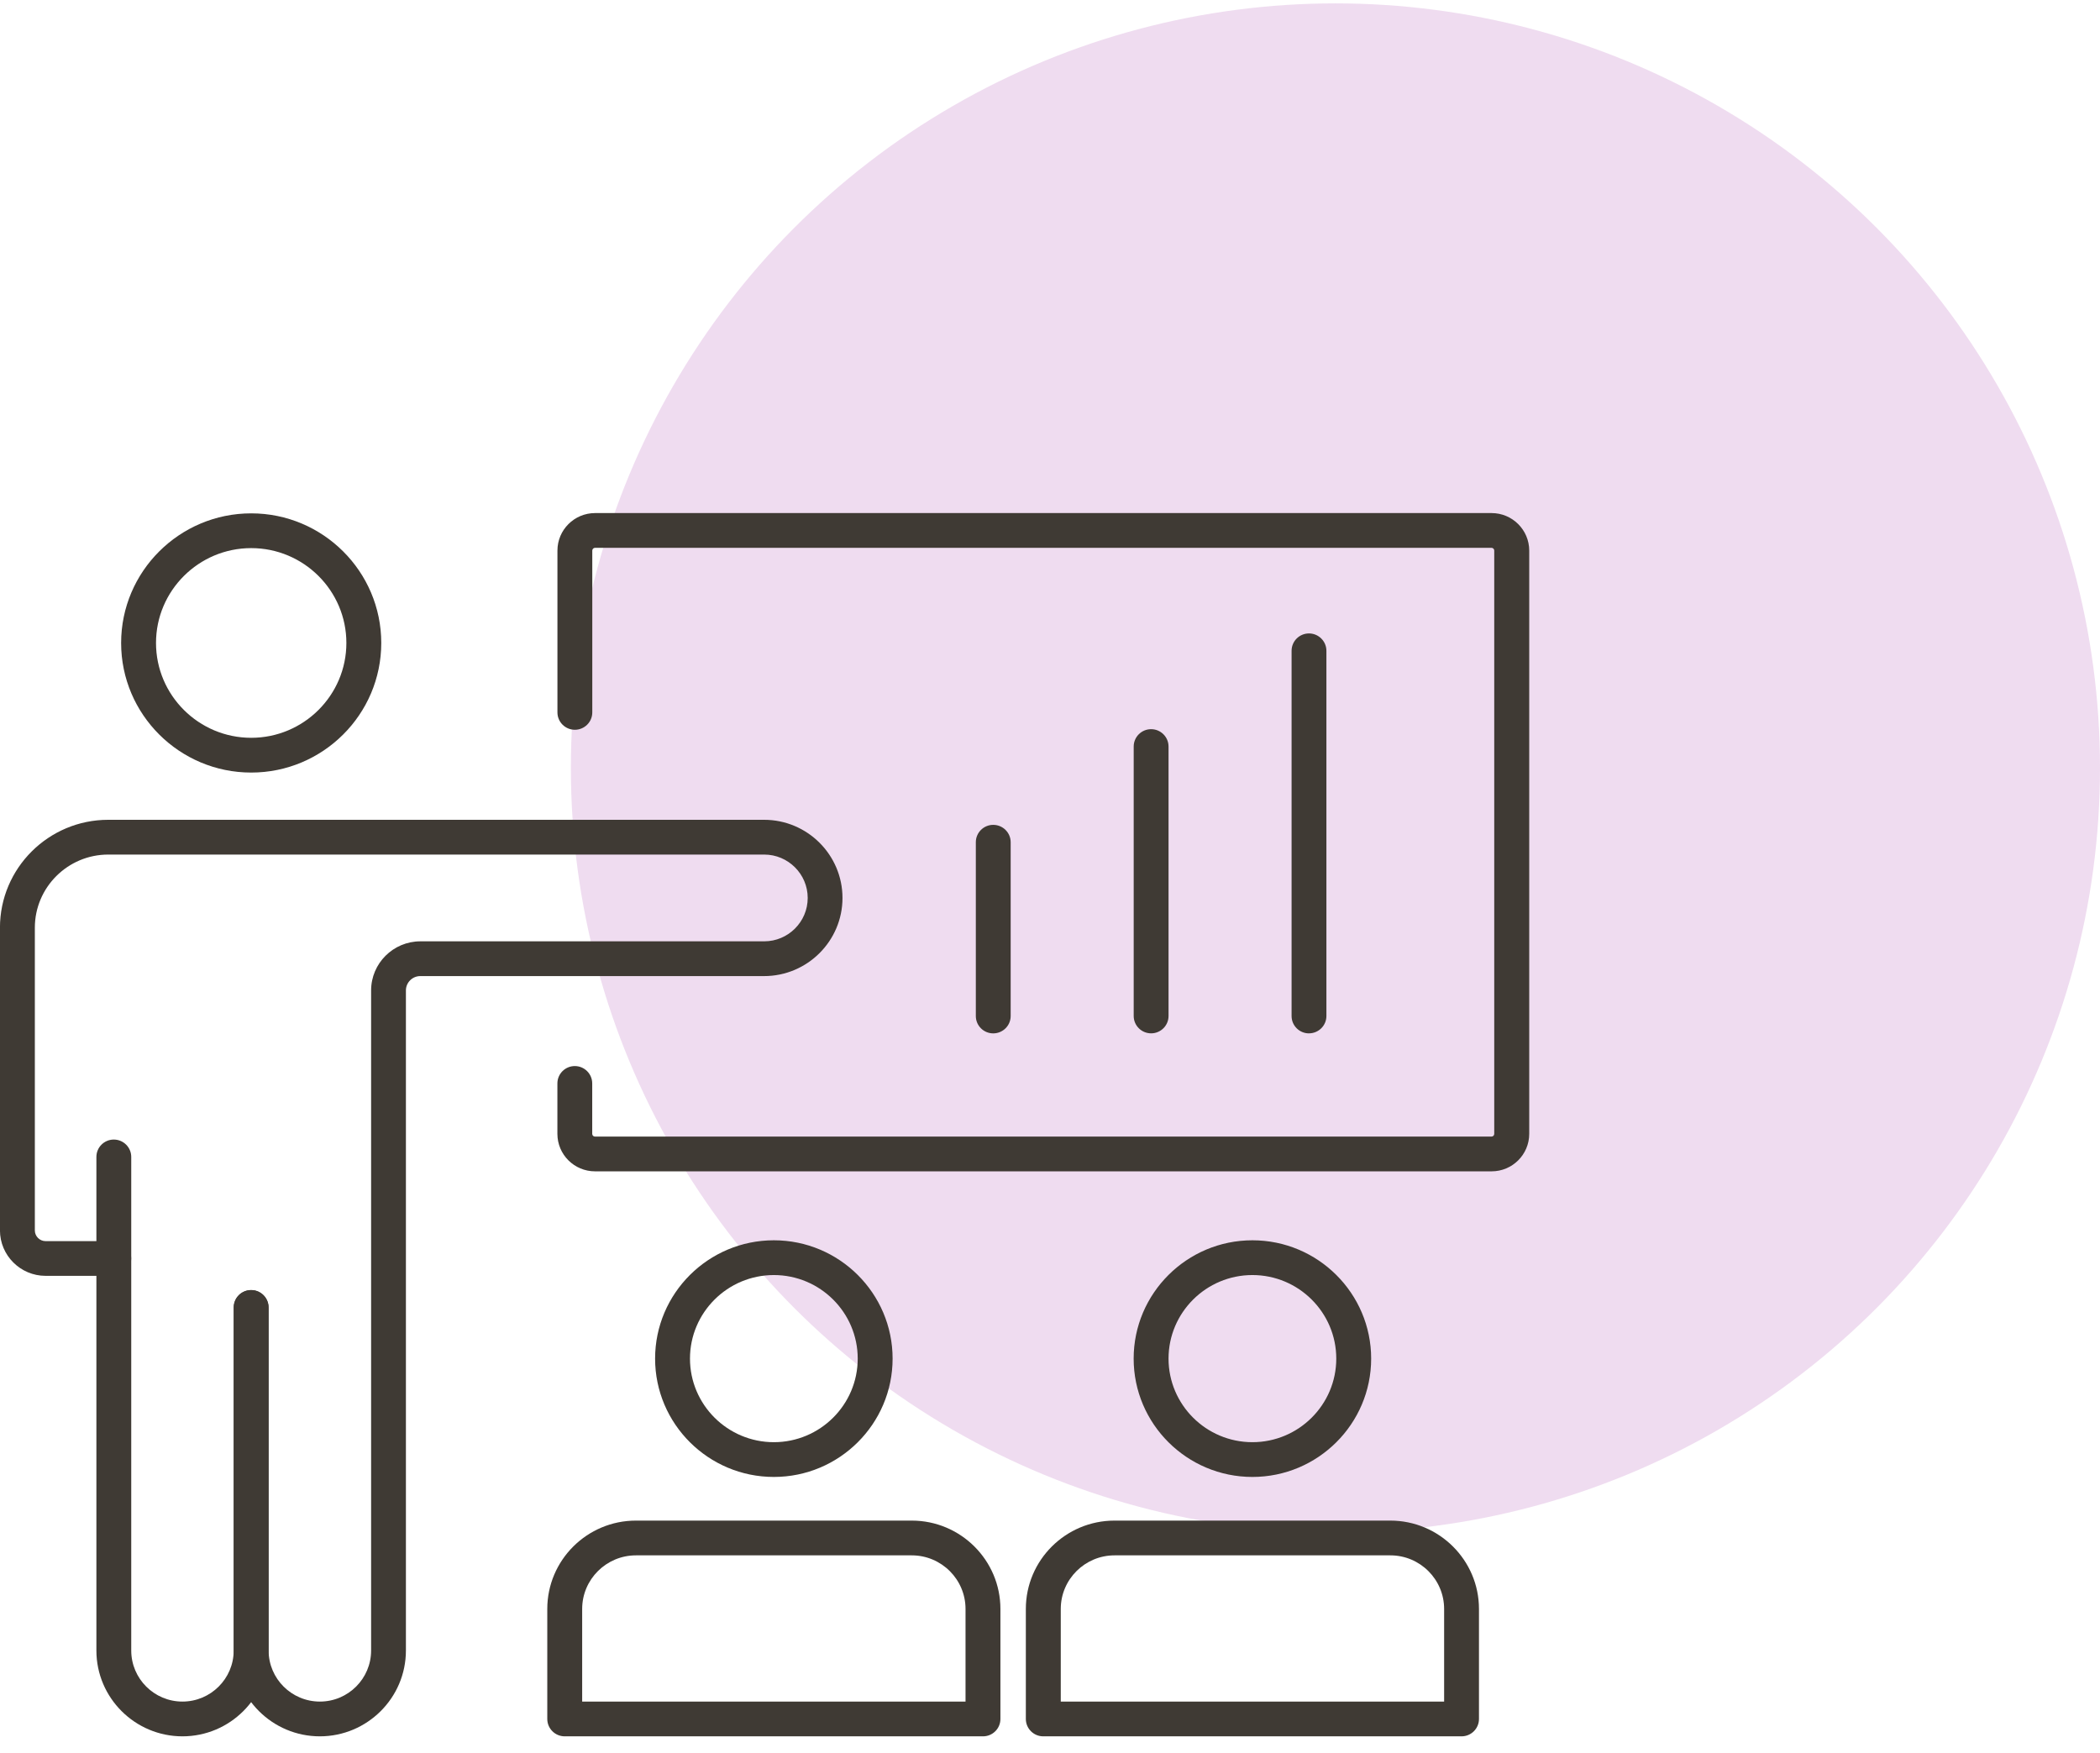 <svg width="103" height="86" viewBox="0 0 103 86" fill="none" xmlns="http://www.w3.org/2000/svg">
<circle cx="65.5" cy="37.666" r="37.5" fill="#EFDCF0"/>
<g clip-path="url(#clip0_48_43232)">
<path d="M12.321 37.894C8.803 37.894 5.941 35.042 5.941 31.537C5.941 28.032 8.803 25.18 12.321 25.18C15.838 25.18 18.7 28.032 18.7 31.537C18.7 35.042 15.838 37.894 12.321 37.894ZM12.321 26.885C9.746 26.885 7.652 28.972 7.652 31.537C7.652 34.102 9.746 36.189 12.321 36.189C14.895 36.189 16.989 34.102 16.989 31.537C16.989 28.972 14.895 26.885 12.321 26.885Z" fill="#3F3A34"/>
<path d="M8.952 85.167C6.622 85.167 4.728 83.278 4.728 80.958V56.746C4.728 56.275 5.112 55.895 5.582 55.895C6.053 55.895 6.437 56.277 6.437 56.746V80.958C6.437 82.34 7.565 83.462 8.949 83.462C10.334 83.462 11.462 82.338 11.462 80.958V64.13C11.462 63.658 11.846 63.278 12.316 63.278C12.787 63.278 13.17 63.661 13.17 64.13V80.958C13.17 83.28 11.274 85.167 8.947 85.167H8.952Z" fill="#3F3A34"/>
<path d="M15.69 85.167C13.36 85.167 11.466 83.278 11.466 80.958V64.129C11.466 63.658 11.85 63.278 12.321 63.278C12.791 63.278 13.175 63.661 13.175 64.129V80.958C13.175 82.34 14.303 83.462 15.69 83.462C17.076 83.462 18.202 82.338 18.202 80.958V48.58C18.202 47.253 19.287 46.172 20.619 46.172H37.481C38.659 46.172 39.616 45.216 39.616 44.044C39.616 42.872 38.657 41.916 37.481 41.916H5.311C3.326 41.916 1.709 43.525 1.709 45.505V60.351C1.709 60.64 1.946 60.877 2.236 60.877H5.58C6.053 60.877 6.434 61.259 6.434 61.728C6.434 62.197 6.051 62.58 5.58 62.58H2.236C1.003 62.58 -0.002 61.578 -0.002 60.349V45.503C-0.002 42.585 2.38 40.211 5.308 40.211H37.476C39.598 40.211 41.322 41.932 41.322 44.044C41.322 46.156 39.596 47.877 37.476 47.877H20.614C20.226 47.877 19.909 48.193 19.909 48.58V80.958C19.909 83.28 18.013 85.167 15.685 85.167H15.69Z" fill="#3F3A34"/>
<path d="M73.157 57.454H29.184C28.166 57.454 27.339 56.63 27.339 55.615V53.141C27.339 52.67 27.723 52.29 28.193 52.29C28.664 52.29 29.047 52.672 29.047 53.141V55.615C29.047 55.69 29.109 55.749 29.182 55.749H73.154C73.23 55.749 73.289 55.69 73.289 55.615V27.006C73.289 26.93 73.23 26.871 73.154 26.871H29.184C29.109 26.871 29.05 26.933 29.05 27.006V34.944C29.05 35.415 28.666 35.795 28.195 35.795C27.725 35.795 27.341 35.413 27.341 34.944V27.006C27.341 25.99 28.168 25.166 29.187 25.166H73.159C74.175 25.166 75.005 25.99 75.005 27.006V55.615C75.005 56.63 74.178 57.454 73.159 57.454H73.157Z" fill="#3F3A34"/>
<path d="M37.956 72.444C34.744 72.444 32.131 69.84 32.131 66.64C32.131 63.44 34.744 60.836 37.956 60.836C41.167 60.836 43.78 63.44 43.78 66.64C43.78 69.84 41.167 72.444 37.956 72.444ZM37.956 62.541C35.688 62.541 33.842 64.38 33.842 66.64C33.842 68.9 35.688 70.739 37.956 70.739C40.224 70.739 42.069 68.9 42.069 66.64C42.069 64.38 40.224 62.541 37.956 62.541Z" fill="#3F3A34"/>
<path d="M48.214 85.167H27.698C27.225 85.167 26.843 84.784 26.843 84.315V78.919C26.843 76.529 28.794 74.585 31.192 74.585H44.719C47.117 74.585 49.068 76.529 49.068 78.919V84.315C49.068 84.787 48.684 85.167 48.214 85.167ZM28.552 83.464H47.357V78.919C47.357 77.469 46.174 76.29 44.719 76.29H31.192C29.737 76.29 28.554 77.469 28.554 78.919V83.464H28.552Z" fill="#3F3A34"/>
<path d="M61.428 72.444C58.216 72.444 55.603 69.84 55.603 66.64C55.603 63.44 58.216 60.836 61.428 60.836C64.639 60.836 67.252 63.44 67.252 66.64C67.252 69.84 64.639 72.444 61.428 72.444ZM61.428 62.541C59.159 62.541 57.314 64.38 57.314 66.64C57.314 68.9 59.159 70.739 61.428 70.739C63.696 70.739 65.541 68.9 65.541 66.64C65.541 64.38 63.696 62.541 61.428 62.541Z" fill="#3F3A34"/>
<path d="M71.686 85.167H51.169C50.697 85.167 50.315 84.784 50.315 84.315V78.919C50.315 76.529 52.266 74.585 54.664 74.585H68.191C70.589 74.585 72.54 76.529 72.54 78.919V84.315C72.54 84.787 72.156 85.167 71.686 85.167ZM52.026 83.464H70.831V78.919C70.831 77.469 69.648 76.29 68.193 76.29H54.666C53.212 76.29 52.028 77.469 52.028 78.919V83.464H52.026Z" fill="#3F3A34"/>
<path d="M48.716 50.687C48.243 50.687 47.862 50.305 47.862 49.836V41.31C47.862 40.839 48.246 40.459 48.716 40.459C49.187 40.459 49.571 40.841 49.571 41.31V49.836C49.571 50.307 49.187 50.687 48.716 50.687Z" fill="#3F3A34"/>
<path d="M56.46 50.685C55.987 50.685 55.605 50.303 55.605 49.834V36.617C55.605 36.146 55.989 35.766 56.46 35.766C56.93 35.766 57.314 36.148 57.314 36.617V49.834C57.314 50.305 56.93 50.685 56.46 50.685Z" fill="#3F3A34"/>
<path d="M64.203 50.687C63.73 50.687 63.349 50.305 63.349 49.836V31.922C63.349 31.45 63.732 31.07 64.203 31.07C64.673 31.07 65.057 31.453 65.057 31.922V49.834C65.057 50.305 64.673 50.685 64.203 50.685V50.687Z" fill="#3F3A34"/>
</g>
<defs>
<clipPath id="clip0_48_43232">
<rect width="75" height="60" fill="white" transform="translate(0 25.166)"/>
</clipPath>
</defs>
</svg>
